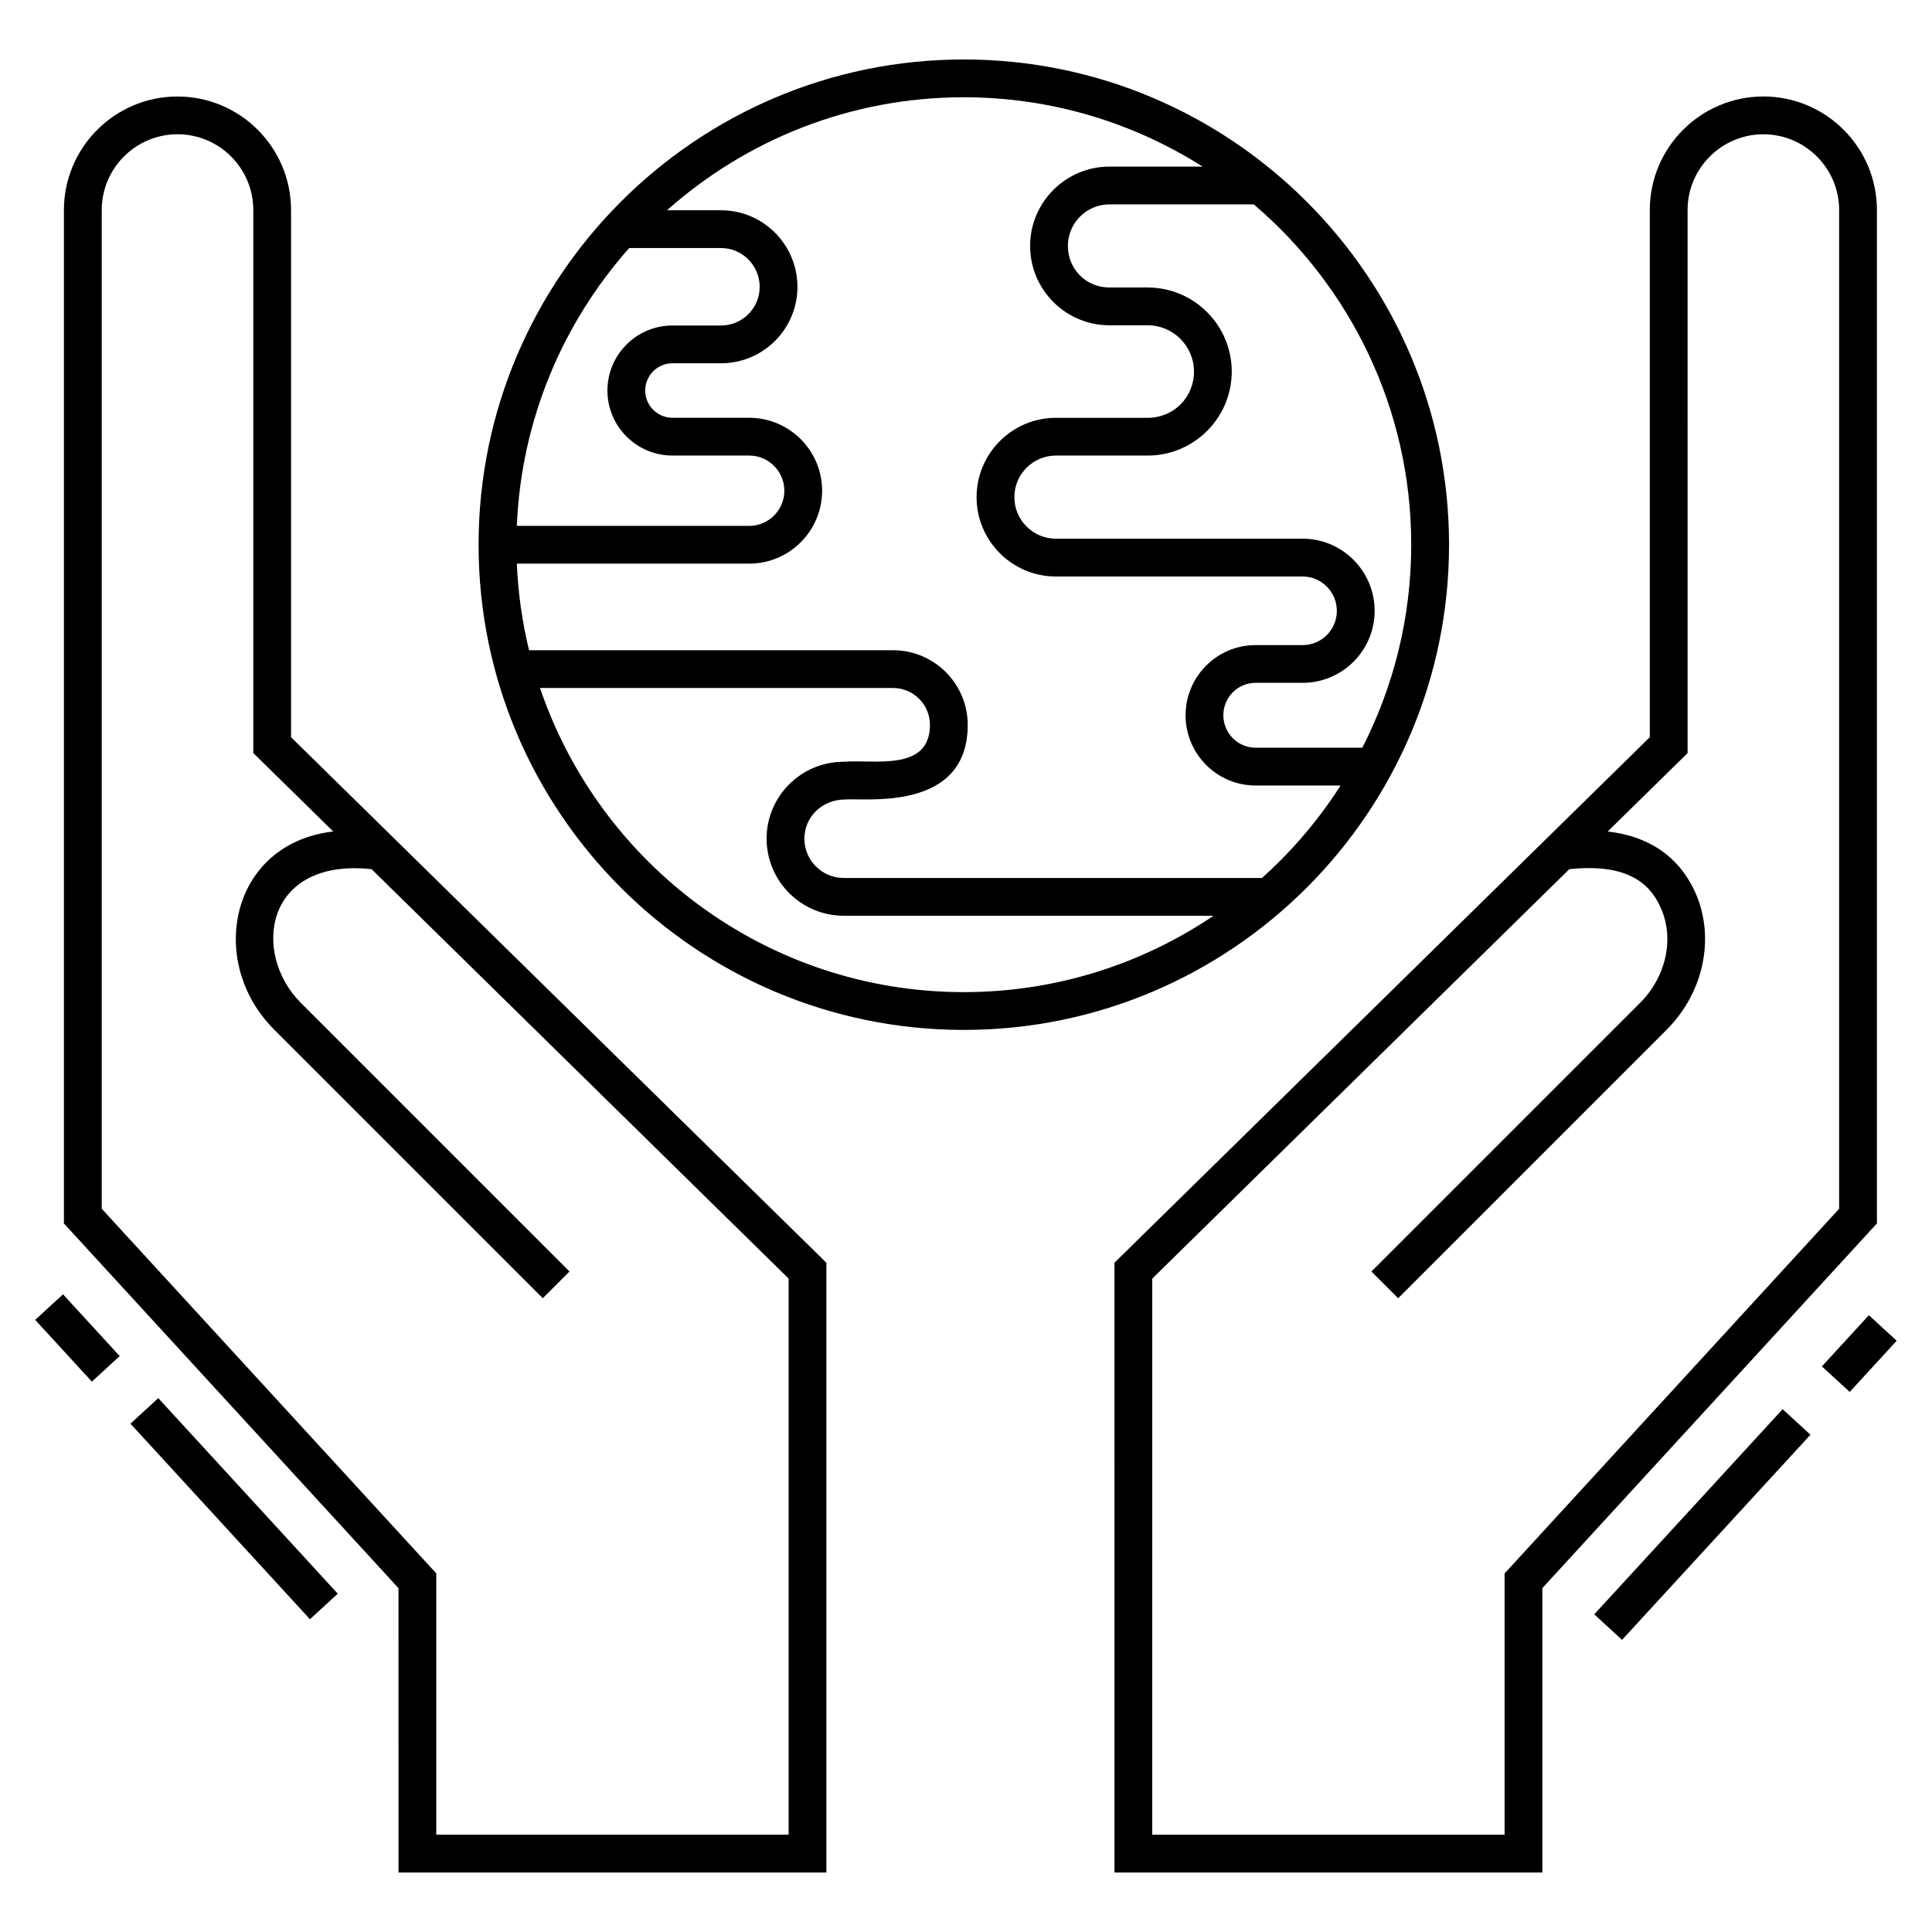 <?xml version="1.0" encoding="UTF-8"?>
<!-- Uploaded to: ICON Repo, www.svgrepo.com, Generator: ICON Repo Mixer Tools -->
<svg fill="#000000" width="800px" height="800px" version="1.1" viewBox="144 144 512 512" xmlns="http://www.w3.org/2000/svg">
 <g>
  <path d="m249.61 640.23h113.39v-161.59l-141.87-139.27v-139.7c0-16.594-13.5-30.094-30.094-30.094s-30.094 13.5-30.094 30.094v268.56l88.66 96.645zm-78.648-175.9v-264.67c0-11.074 9.008-20.082 20.082-20.082 11.074 0 20.082 9.012 20.082 20.082v143.9l21.18 20.793c-27.285 3.156-33.652 34.5-15.672 52.477l71.207 71.207 7.078-7.078-71.207-71.207c-13.074-13.082-9.625-38.441 18.762-35.418l110.52 108.5v147.38h-93.375v-69.246z"/>
  <path d="m439.35 640.23h113.39v-75.363l88.664-96.645v-268.56c0-16.594-13.5-30.094-30.094-30.094s-30.094 13.5-30.094 30.094v139.7l-141.87 139.27zm10.012-157.39 110.52-108.5c16.777-1.785 21.902 4.977 24.277 10.324 3.598 8.117 1.379 18.199-5.512 25.098l-71.207 71.203 7.078 7.078 71.207-71.207c9.801-9.801 12.844-24.359 7.586-36.23-3.109-7.027-9.645-14.684-23.254-16.25l21.176-20.789-0.004-143.9c0-11.074 9.008-20.082 20.082-20.082s20.082 9.012 20.082 20.082v264.67l-88.66 96.641v69.246h-93.371z"/>
  <path d="m399.42 416.94c70.902 0 128.59-57.684 128.59-128.59 0-70.902-57.684-128.59-128.59-128.59s-128.59 57.684-128.59 128.59c0 70.902 57.684 128.59 128.59 128.59zm118.57-128.59c0 19.363-4.695 37.637-12.957 53.797h-28.297c-4.707 0-8.535-3.856-8.535-8.598 0-4.738 3.828-8.594 8.535-8.594h12.488c10.512 0 19.066-8.555 19.066-19.066 0-10.547-8.555-19.129-19.066-19.129h-65.391c-6.074 0-11.016-4.941-11.016-11.016s4.941-11.016 11.016-11.016h24.324c12.277 0 22.266-9.988 22.266-22.266 0-12.281-9.988-22.27-22.266-22.27h-10.137c-6.18 0-11.016-4.84-11.016-11.016 0-6.074 4.941-11.016 11.016-11.016h38.246c25.504 21.762 41.723 54.105 41.723 90.188zm-207.24-78.617h24.34c5.644 0 10.234 4.617 10.234 10.297 0 5.644-4.59 10.23-10.234 10.23h-12.879c-9.5 0-17.234 7.731-17.234 17.234 0 9.5 7.731 17.234 17.234 17.234h20.336c5.137 0 9.316 4.18 9.316 9.316s-4.18 9.316-9.316 9.316h-61.582c1.176-28.184 12.227-53.848 29.785-73.629zm-29.785 83.637h61.582c10.656 0 19.324-8.672 19.324-19.328s-8.672-19.324-19.324-19.324h-20.336c-3.984 0-7.223-3.242-7.223-7.223 0-3.984 3.242-7.223 7.223-7.223h12.879c11.164 0 20.242-9.082 20.242-20.242 0-11.195-9.082-20.305-20.242-20.305h-14.336c20.949-18.613 48.496-29.949 78.66-29.949 23.258 0 44.957 6.758 63.285 18.375h-24.68c-11.594 0-21.027 9.434-21.027 21.027s9.434 21.027 21.027 21.027h10.137c6.758 0 12.258 5.5 12.258 12.262 0 6.875-5.387 12.258-12.258 12.258h-24.324c-11.594 0-21.027 9.434-21.027 21.027s9.434 21.027 21.027 21.027h65.391c4.996 0 9.055 4.09 9.055 9.121 0 4.996-4.062 9.055-9.055 9.055h-12.488c-10.227 0-18.543 8.344-18.543 18.605 0 10.258 8.32 18.605 18.543 18.605h22.547c-5.828 9.09-12.848 17.344-20.859 24.52l-110.83-0.012c-5.746 0-10.426-4.676-10.426-10.426 0-5.715 4.676-10.363 10.816-10.375 5.379-0.426 32.473 3.305 32.473-19.77 0-10.91-8.875-19.785-19.785-19.785h-96.469c-1.797-7.406-2.902-15.078-3.234-22.949zm99.707 32.957c5.391 0 9.773 4.383 9.773 9.773 0 12.512-14.93 9.117-22.855 9.773-11.266 0-20.434 9.141-20.434 20.371 0 11.27 9.168 20.438 20.434 20.438h98.016c-18.918 12.773-41.699 20.242-66.195 20.242-52.102 0-96.43-33.793-112.3-80.598z"/>
  <path d="m226.14 573.11-47.566-51.824 7.371-6.766 47.566 51.824z"/>
  <path d="m160.7 487.01 15.02 16.367-7.375 6.766-15.02-16.367z"/>
  <path d="m616.42 517.45 7.371 6.769-49.93 54.363-7.371-6.769z"/>
  <path d="m626.82 506.11 12.453-13.566 7.371 6.766-12.453 13.566z"/>
 </g>
</svg>